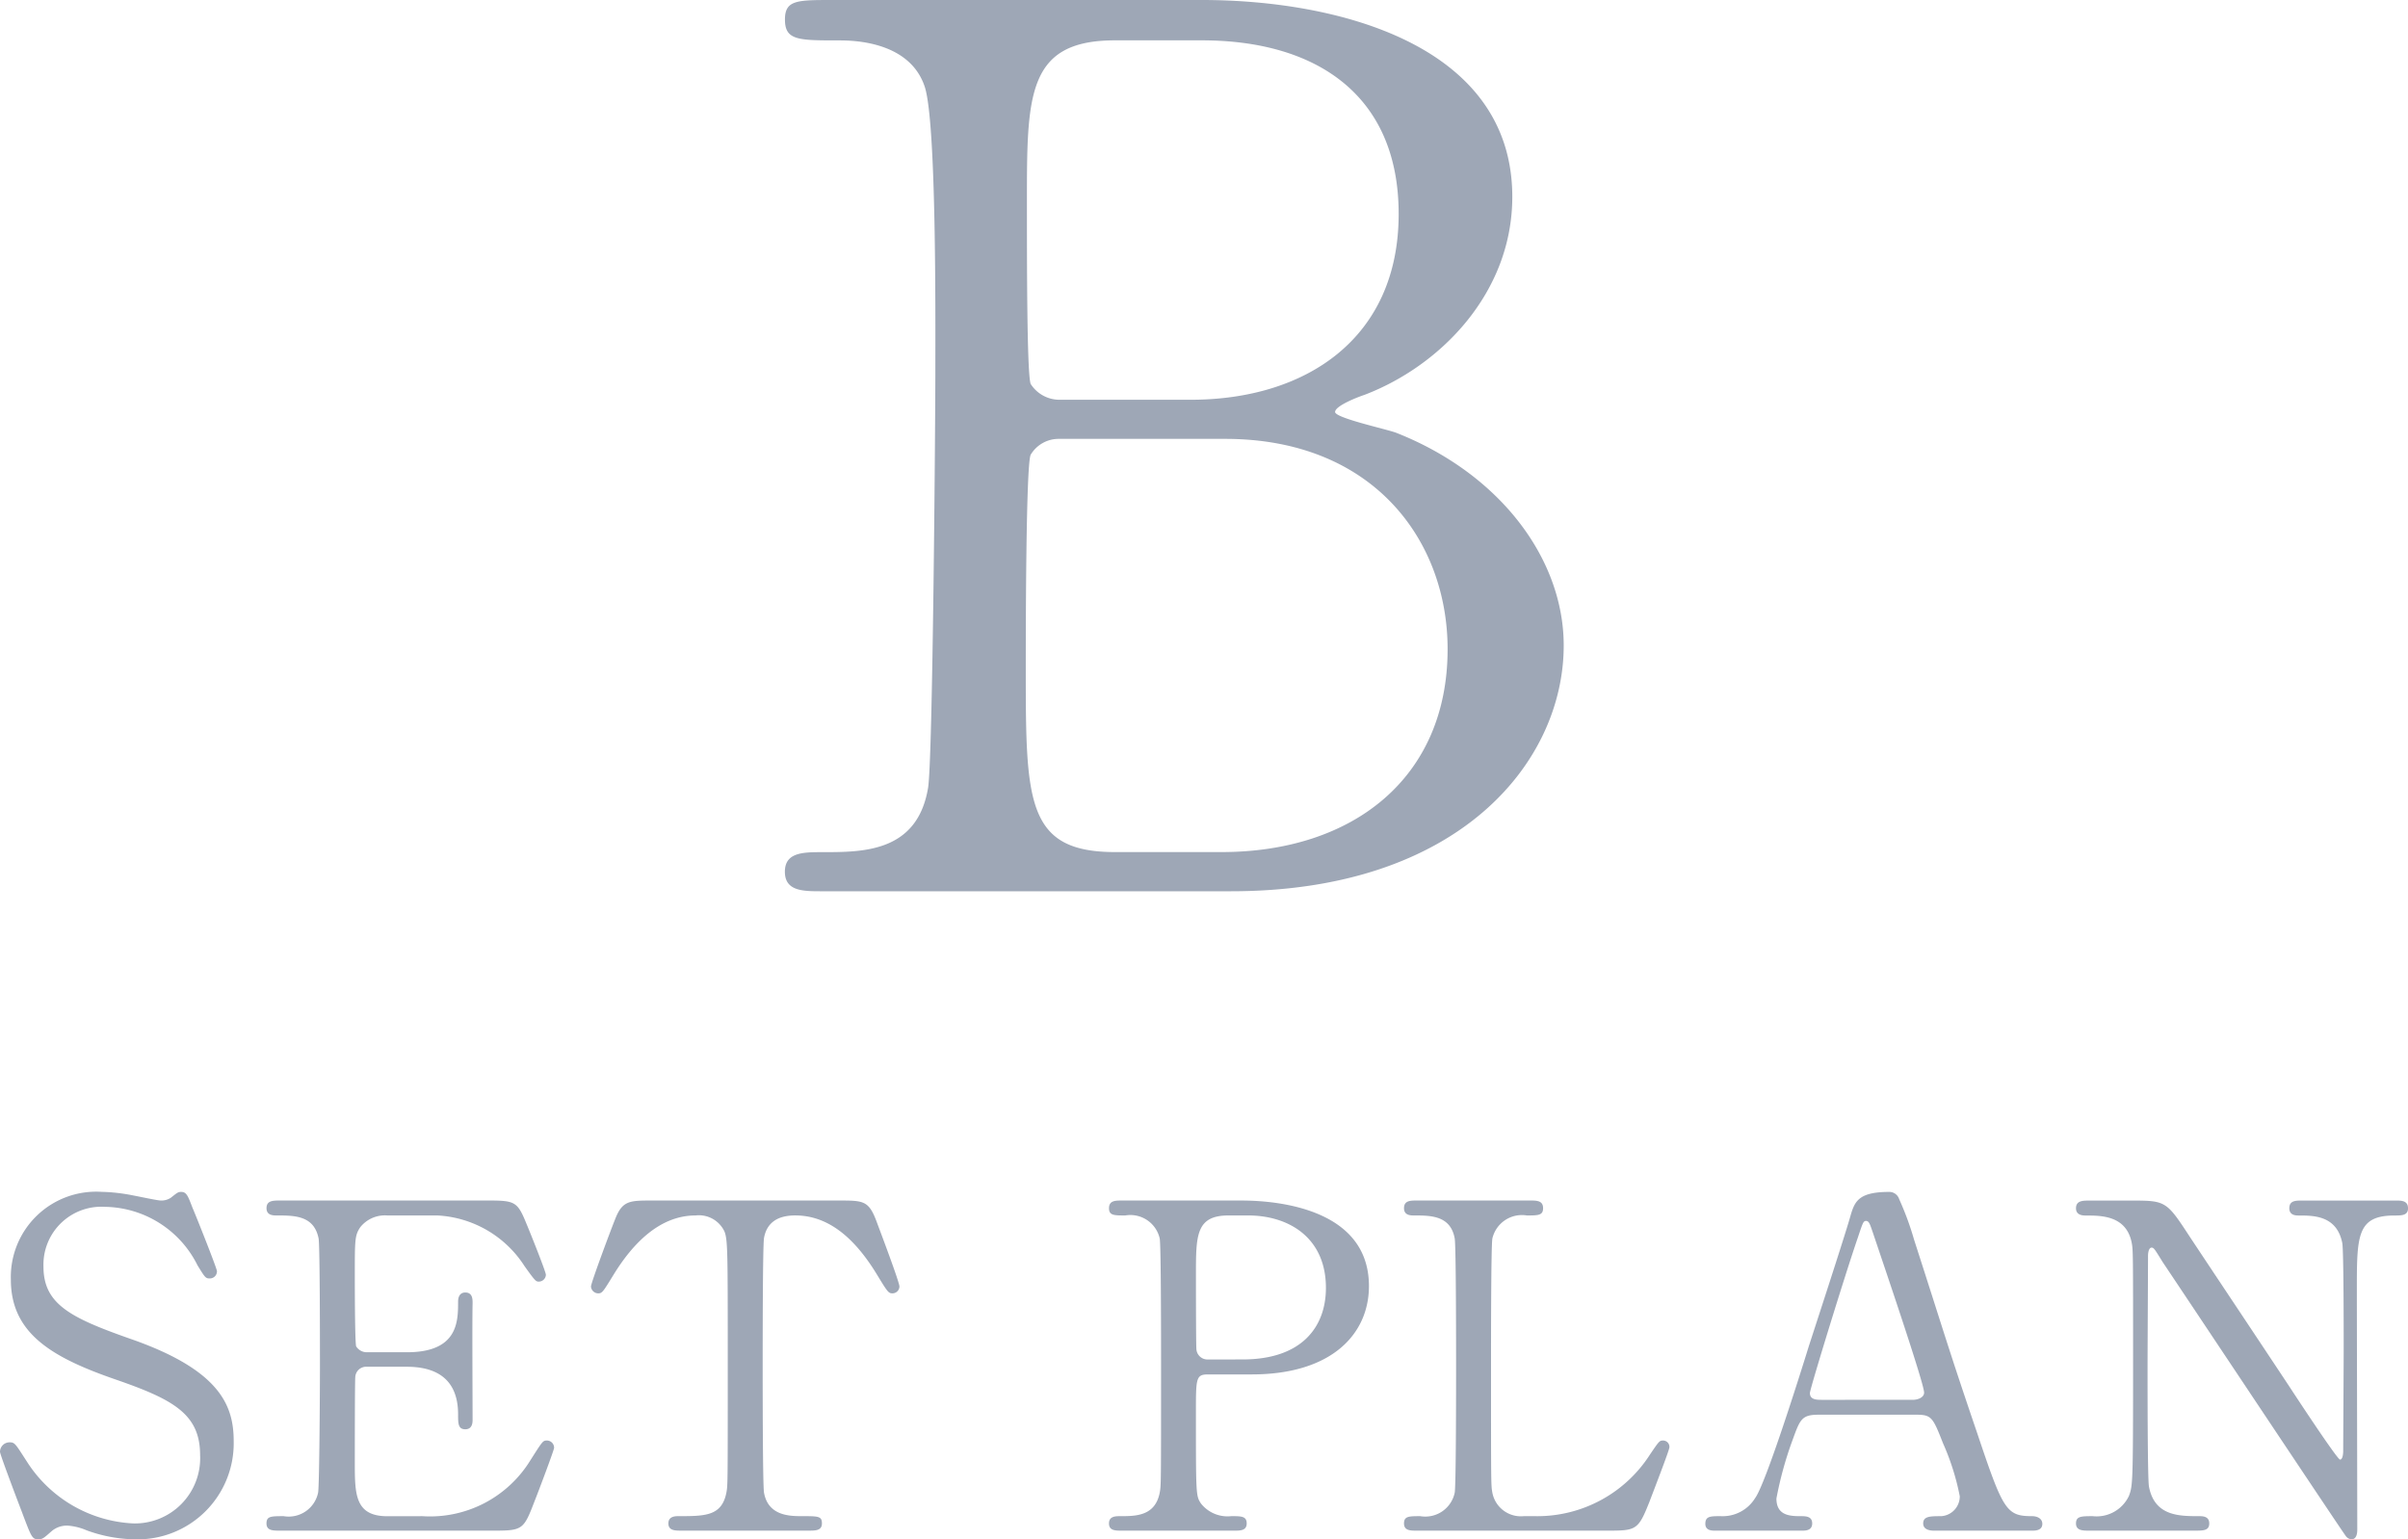 <svg xmlns="http://www.w3.org/2000/svg" xmlns:xlink="http://www.w3.org/1999/xlink" width="130.29" height="83.295" viewBox="0 0 130.29 83.295">
  <defs>
    <clipPath id="clip-path">
      <rect id="長方形_1266" data-name="長方形 1266" width="130.29" height="83.295" fill="#9ea7b6"/>
    </clipPath>
  </defs>
  <g id="グループ_1267" data-name="グループ 1267" transform="translate(0 0)">
    <g id="グループ_1266" data-name="グループ 1266" transform="translate(0 0)" clip-path="url(#clip-path)">
      <path id="パス_5590" data-name="パス 5590" d="M57.224,0c7.409,0,16.8,2.448,16.8,10.651,0,5.16-3.838,9.129-8,10.717-.4.132-1.588.6-1.588.926s2.778.926,3.306,1.125c5.69,2.249,9.064,6.88,9.064,11.511,0,6.285-5.623,13.3-18,13.3H36.651c-.992,0-1.985,0-1.985-1.057s.992-1.06,2.051-1.06c2.183,0,5.094,0,5.69-3.44.263-1.323.4-19.978.4-22.558,0-2.911.067-13.694-.594-15.48-.861-2.448-3.97-2.448-4.632-2.448-2.183,0-2.911,0-2.911-1.125C34.666,0,35.328,0,37.246,0Zm-7.74,23.749a1.763,1.763,0,0,0-1.52.86C47.7,25.2,47.7,34.6,47.7,36.12c0,7.211,0,9.989,4.829,9.989h5.757c7.145,0,12.238-4.034,12.238-10.982,0-5.822-3.969-11.378-12.04-11.378Zm7.145-2.117c6.218,0,11.247-3.308,11.247-10.055,0-6.417-4.434-9.394-10.652-9.394h-4.7c-4.762,0-4.762,2.977-4.762,8.732,0,3.308,0,9.262.2,9.857a1.845,1.845,0,0,0,1.52.86Z" transform="translate(7.802 0)" fill="#9ea7b6"/>
      <path id="パス_5591" data-name="パス 5591" d="M1.225,70.073C1.054,69.632,0,66.862,0,66.715A.518.518,0,0,1,.539,66.2c.27,0,.319.123.908,1.03A7.237,7.237,0,0,0,7.2,70.588a3.532,3.532,0,0,0,3.627-3.7c0-2.23-1.47-3.014-4.583-4.092C2.842,61.619.588,60.32.588,57.4a4.618,4.618,0,0,1,4.9-4.755,9.679,9.679,0,0,1,1.741.2c.27.049,1.3.27,1.471.27a.935.935,0,0,0,.539-.147c.342-.27.391-.319.564-.319.293,0,.368.221.613.858.172.392,1.323,3.284,1.323,3.431a.385.385,0,0,1-.417.392c-.2,0-.245-.074-.637-.711a5.68,5.68,0,0,0-5-3.162,3.135,3.135,0,0,0-3.333,3.235c0,2.034,1.47,2.769,4.681,3.9,4.951,1.716,5.612,3.676,5.612,5.563a5.2,5.2,0,0,1-5.318,5.294,7.886,7.886,0,0,1-2.647-.49A3.194,3.194,0,0,0,3.7,70.71a1.262,1.262,0,0,0-.931.319c-.418.368-.467.417-.711.417-.32,0-.369-.147-.834-1.372" transform="translate(0 11.85)" fill="#9ea7b6"/>
      <path id="パス_5592" data-name="パス 5592" d="M20.2,70.11a6.368,6.368,0,0,0,5.857-3.038c.613-.957.662-1.055.858-1.055a.391.391,0,0,1,.417.392c0,.124-.881,2.451-1.029,2.819-.613,1.593-.637,1.666-2.23,1.666H12.53c-.417,0-.76,0-.76-.392s.245-.392.931-.392a1.624,1.624,0,0,0,1.862-1.274c.075-.417.1-6.053.1-6.765,0-.98,0-6.542-.072-6.984-.245-1.25-1.3-1.25-2.279-1.25-.173,0-.54,0-.54-.392,0-.417.343-.417.76-.417H23.7c1.52,0,1.642.049,2.133,1.25.147.343,1.054,2.6,1.054,2.77a.383.383,0,0,1-.392.368c-.148,0-.2-.049-.761-.833a5.962,5.962,0,0,0-4.7-2.745H18.313a1.7,1.7,0,0,0-1.47.637c-.294.441-.294.662-.294,2.6,0,.319,0,3.651.074,3.848a.679.679,0,0,0,.588.317h2.156c2.77,0,2.77-1.666,2.77-2.744,0-.074,0-.49.391-.49.418,0,.393.417.393.613-.025.907,0,5.294,0,6.274,0,.123,0,.515-.393.515s-.391-.319-.391-.809c0-2.083-1.4-2.574-2.77-2.574H17.211a.59.59,0,0,0-.637.565c-.025.2-.025,4.239-.025,4.607,0,1.715,0,2.916,1.764,2.916Z" transform="translate(2.649 11.936)" fill="#9ea7b6"/>
      <path id="パス_5593" data-name="パス 5593" d="M39.506,53.029c1.323,0,1.617,0,2.034,1.1.2.539,1.251,3.309,1.251,3.554a.378.378,0,0,1-.393.368c-.2,0-.268-.1-.832-1.029-1.3-2.133-2.745-3.186-4.411-3.186-.956,0-1.545.392-1.692,1.225-.072.442-.072,5.981-.072,7.009,0,.686,0,6.348.072,6.765.222,1.25,1.372,1.274,2.034,1.274.908,0,1.1,0,1.1.392s-.344.392-.735.392H31c-.344,0-.711,0-.711-.392s.392-.392.539-.392c1.446,0,2.352,0,2.6-1.274.074-.392.074-.417.074-6.936,0-6.053,0-6.715-.172-7.18a1.528,1.528,0,0,0-1.568-.882c-1.961,0-3.407,1.544-4.411,3.162-.588.956-.637,1.054-.858,1.054a.4.4,0,0,1-.392-.368c0-.2,1.1-3.137,1.3-3.627.392-1.029.784-1.029,2.01-1.029Z" transform="translate(5.875 11.936)" fill="#9ea7b6"/>
      <path id="パス_5594" data-name="パス 5594" d="M56.062,53.029c.932,0,6.984,0,6.984,4.631,0,2.549-1.96,4.779-6.347,4.779H54.347c-.663,0-.663.2-.663,2.058,0,4.485,0,4.509.271,4.926a1.832,1.832,0,0,0,1.642.686c.539,0,.834,0,.834.392s-.344.393-.687.393H49.691c-.368,0-.711,0-.711-.393s.368-.392.614-.392c.832,0,1.887,0,2.132-1.274.072-.392.072-.417.072-6.935,0-1.152,0-6.4-.072-6.813a1.628,1.628,0,0,0-1.863-1.25c-.613,0-.882,0-.882-.393,0-.415.343-.415.711-.415Zm.147,8.6c3.235,0,4.509-1.789,4.509-3.872,0-2.7-1.985-3.92-4.215-3.92H55.45c-1.765,0-1.765,1.078-1.765,3.21,0,.343,0,3.823.026,4.044a.6.6,0,0,0,.637.539Z" transform="translate(11.024 11.936)" fill="#9ea7b6"/>
      <path id="パス_5595" data-name="パス 5595" d="M69.141,70.11a7.238,7.238,0,0,0,6.176-3.333c.466-.686.515-.76.687-.76a.343.343,0,0,1,.366.368c0,.148-.931,2.549-1.078,2.941-.613,1.544-.712,1.568-2.3,1.568H62.721c-.368,0-.711,0-.711-.392s.268-.392.881-.392a1.625,1.625,0,0,0,1.863-1.274c.074-.417.074-6.053.074-6.765,0-.98,0-6.542-.074-6.984-.221-1.25-1.3-1.25-2.205-1.25-.172,0-.539,0-.539-.392,0-.417.343-.417.711-.417H68.8c.392,0,.735,0,.735.417,0,.392-.27.392-.882.392a1.642,1.642,0,0,0-1.863,1.25c-.072.442-.072,5.661-.072,6.813,0,6.52,0,6.544.072,6.936A1.569,1.569,0,0,0,68.48,70.11Z" transform="translate(13.957 11.936)" fill="#9ea7b6"/>
      <path id="パス_5596" data-name="パス 5596" d="M87.693,70.98c-.268,0-.587-.074-.587-.392,0-.392.391-.392.98-.392a1.075,1.075,0,0,0,1-1.078,13.276,13.276,0,0,0-.907-2.868c-.54-1.372-.613-1.544-1.421-1.544H81.446c-.907,0-1,.245-1.4,1.348a19.676,19.676,0,0,0-.881,3.186c0,.956.783.956,1.372.956.294,0,.564.049.564.392,0,.392-.368.392-.564.392H75.834c-.2,0-.515-.024-.515-.368,0-.417.27-.417.833-.417a2.059,2.059,0,0,0,1.862-.98c.564-.76,2.378-6.519,2.917-8.258.319-.981,1.887-5.785,2.205-6.886.245-.859.392-1.422,2.132-1.422a.559.559,0,0,1,.539.392,16.233,16.233,0,0,1,.81,2.205c1.715,5.318,1.862,5.907,3.406,10.44,1.4,4.166,1.568,4.509,2.966,4.509.319,0,.564.147.564.417,0,.368-.393.368-.564.368ZM86.543,63.9c.27,0,.613-.123.613-.392,0-.515-2.328-7.327-2.77-8.65-.147-.418-.2-.638-.368-.638-.147,0-.172.074-.441.882-.686,1.986-2.6,8.21-2.6,8.431,0,.368.368.368.686.368Z" transform="translate(16.952 11.85)" fill="#9ea7b6"/>
      <path id="パス_5597" data-name="パス 5597" d="M92.424,70.894c-.368,0-.735,0-.735-.392s.294-.392.907-.392a1.935,1.935,0,0,0,1.96-1.1c.2-.562.222-.588.222-7.082,0-6.176,0-6.2-.075-6.617-.294-1.47-1.64-1.47-2.475-1.47-.147,0-.539,0-.539-.392,0-.417.368-.417.735-.417H94.8c1.765,0,1.814.074,3.064,1.985,1.495,2.254,3.9,5.857,5.392,8.112.319.49,2.573,3.92,2.721,3.92.1,0,.17-.172.17-.49,0-.686.026-4.7.026-5.563,0-.882,0-5.22-.075-5.661-.293-1.495-1.544-1.495-2.352-1.495-.147,0-.515,0-.515-.392,0-.417.343-.417.686-.417h5.1c.27,0,.637,0,.637.417,0,.392-.343.392-.735.392-2.034,0-2.034,1.1-2.034,4.044,0,1.838.023,10.906.023,12.939,0,.123,0,.539-.317.539a.425.425,0,0,1-.319-.2c-.147-.172-9.754-14.607-9.877-14.778-.441-.711-.49-.807-.614-.807s-.195.195-.195.464c0,.883-.025,5.147-.025,6.127s0,5.858.074,6.324c.293,1.617,1.642,1.617,2.7,1.617.2,0,.564,0,.564.392s-.319.392-.784.392Z" transform="translate(20.637 11.936)" fill="#9ea7b6"/>
    </g>
  </g>
</svg>
